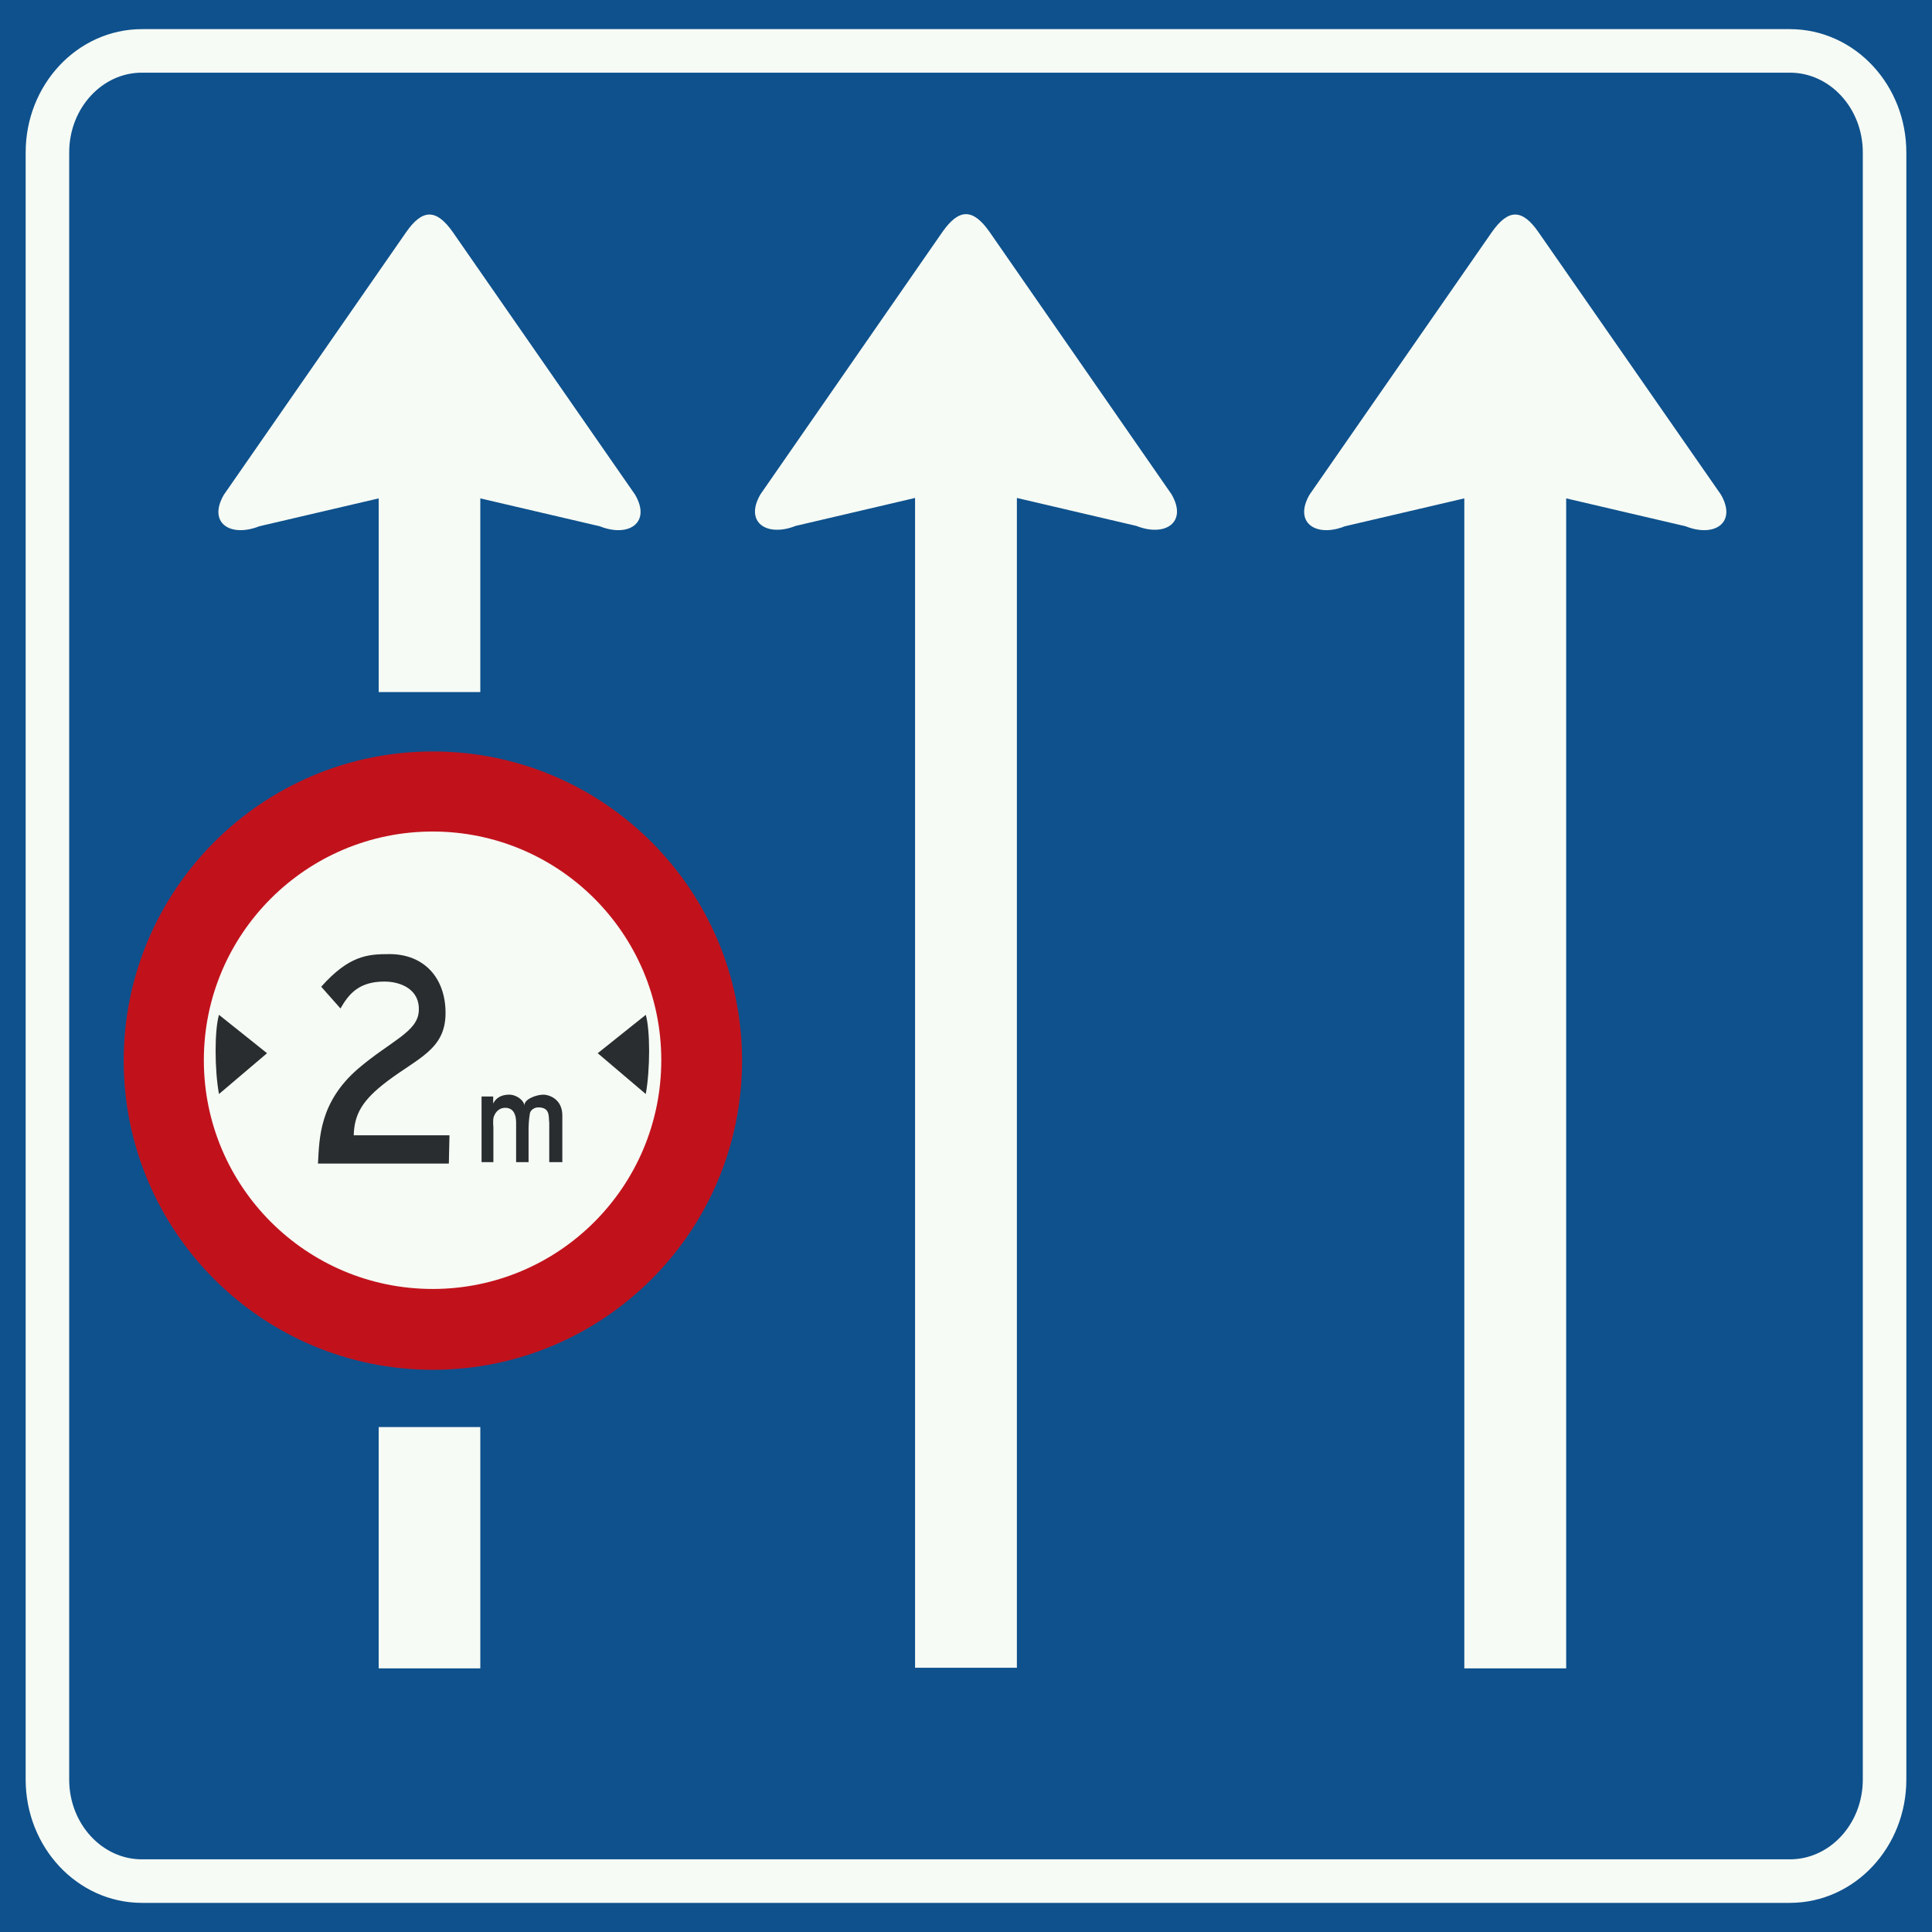 <?xml version="1.0" standalone="no"?>
<svg id="Nederlands_verkeersbord_L0" width="300" height="300" viewBox="0 0 300 300"
xmlns="http://www.w3.org/2000/svg" version="1.1">

<rect id="blauw_vlak" width="300" height="300" fill="#0e518d" />

<path id="witte_bies" style="fill:none;stroke:#f7fbf5;stroke-width:6.76"
     d="M 277.931,292.096 C 286.059,292.096 292.635,285.025 292.635,276.33 L 292.635,23.67 C 292.635,14.975 286.059,7.904 277.931,7.904 L 22.037,7.904 C 13.933,7.904 7.365,14.975 7.365,23.67 L 7.365,276.33 C 7.365,285.025 13.933,292.096 22.037,292.096 L 277.931,292.096" />

<path id="witte_pijl_midden" fill="#f7fbf5"
     d="M 157.901,258.965 L 157.901,77.322 L 176.451,81.662 C 180.922,83.44 184.45,81.115 181.914,76.752 L 153.65,36.002 C 151.081,32.34 148.919,32.34 146.35,36.002 L 118.087,76.752 C 115.542,81.115 119.07,83.44 123.549,81.662 L 142.091,77.322 L 142.091,258.965 L 157.901,258.965" />

<path id="witte_pijl_links_onder" fill="#f7fbf5"
     d="M 58.803,259.063 L 74.581,259.063 L 74.581,221.593 L 58.803,221.593 L 58.803,259.063" />

<path id="witte_pijl_links_boven" fill="#f7fbf5"
     d="M 58.803,107.468 L 58.803,77.388 L 40.262,81.719 C 35.75,83.505 32.222,81.18 34.767,76.817 L 63.055,36.068 C 65.599,32.397 67.761,32.397 70.33,36.068 L 98.618,76.817 C 101.162,81.18 97.602,83.505 93.131,81.719 L 74.581,77.388 L 74.581,107.468 L 58.803,107.468" />

<path id="witte_pijl_rechts" fill="#f7fbf5"
     d="M 243.196,259.063 L 243.196,77.388 L 261.738,81.719 C 266.217,83.505 269.737,81.18 267.233,76.817 L 238.904,36.068 C 236.368,32.397 234.206,32.397 231.637,36.068 L 203.341,76.817 C 200.837,81.18 204.357,83.505 208.836,81.719 L 227.378,77.388 L 227.378,259.063 L 243.196,259.063" />

<path id="rode_rand" fill="#c1121c"
     d="M 67.217,212.702 C 93.733,212.702 115.225,191.203 115.225,164.698 C 115.225,138.184 93.733,116.685 67.217,116.685 C 40.701,116.685 19.208,138.184 19.208,164.698 C 19.208,191.203 40.701,212.702 67.217,212.702" />

<path id="witte_cirkel" fill="#f7fbf5"
     d="M 67.184,200.149 C 86.807,200.149 102.683,184.241 102.683,164.619 C 102.683,145.028 86.807,129.12 67.184,129.12 C 47.561,129.12 31.653,145.028 31.653,164.619 C 31.653,184.241 47.561,200.149 67.184,200.149" />

<path fill="#2a2d2f"
     d="M 41.465,163.544 L 34.003,169.881 C 33.304,166.056 33.304,159.971 34.003,157.581 L 41.465,163.544" />

<path fill="#2a2d2f"
     d="M 49.878,153.218 C 54.227,148.34 57.121,148.152 60.486,148.152 C 65.819,148.152 69.184,151.815 69.184,157.296 C 69.184,162.964 64.933,164.245 60.072,167.94 C 56.259,170.835 55.024,173.005 54.926,176.284 L 69.794,176.284 L 69.696,180.68 L 49.374,180.68 C 49.594,176.822 49.561,171.153 55.625,165.933 C 60.673,161.627 64.835,160.257 65.03,157.01 C 65.25,153.723 62.356,152.418 59.69,152.418 C 55.853,152.418 54.227,154.204 52.869,156.594 L 49.878,153.218" />

<path fill="#2a2d2f"
     d="M 76.581,171.635 L 76.459,171.635 C 76.963,170.33 78.012,170.012 78.938,169.979 C 80.109,169.914 81.345,170.803 81.442,171.7 C 81.32,170.68 83.32,169.979 84.336,169.979 C 85.409,169.979 87.319,170.77 87.319,173.193 L 87.319,180.46 L 85.287,180.46 L 85.287,174.343 C 85.157,173.388 85.474,171.953 83.572,171.953 C 83.06,171.953 82.361,172.304 82.271,172.94 C 82.109,173.894 82.076,174.914 82.076,175.134 L 82.076,180.46 L 80.141,180.46 L 80.141,174.343 C 80.141,172.556 79.345,172.018 78.459,172.018 C 77.63,172.018 76.996,172.524 76.679,173.388 C 76.492,173.927 76.614,174.914 76.614,175.134 L 76.614,180.46 L 74.776,180.46 L 74.776,170.264 L 76.581,170.264 L 76.581,171.635" />

<path fill="#2a2d2f"
     d="M 92.814,163.544 L 100.276,169.881 C 100.967,166.056 100.967,159.971 100.276,157.581 L 92.814,163.544" />

</svg>